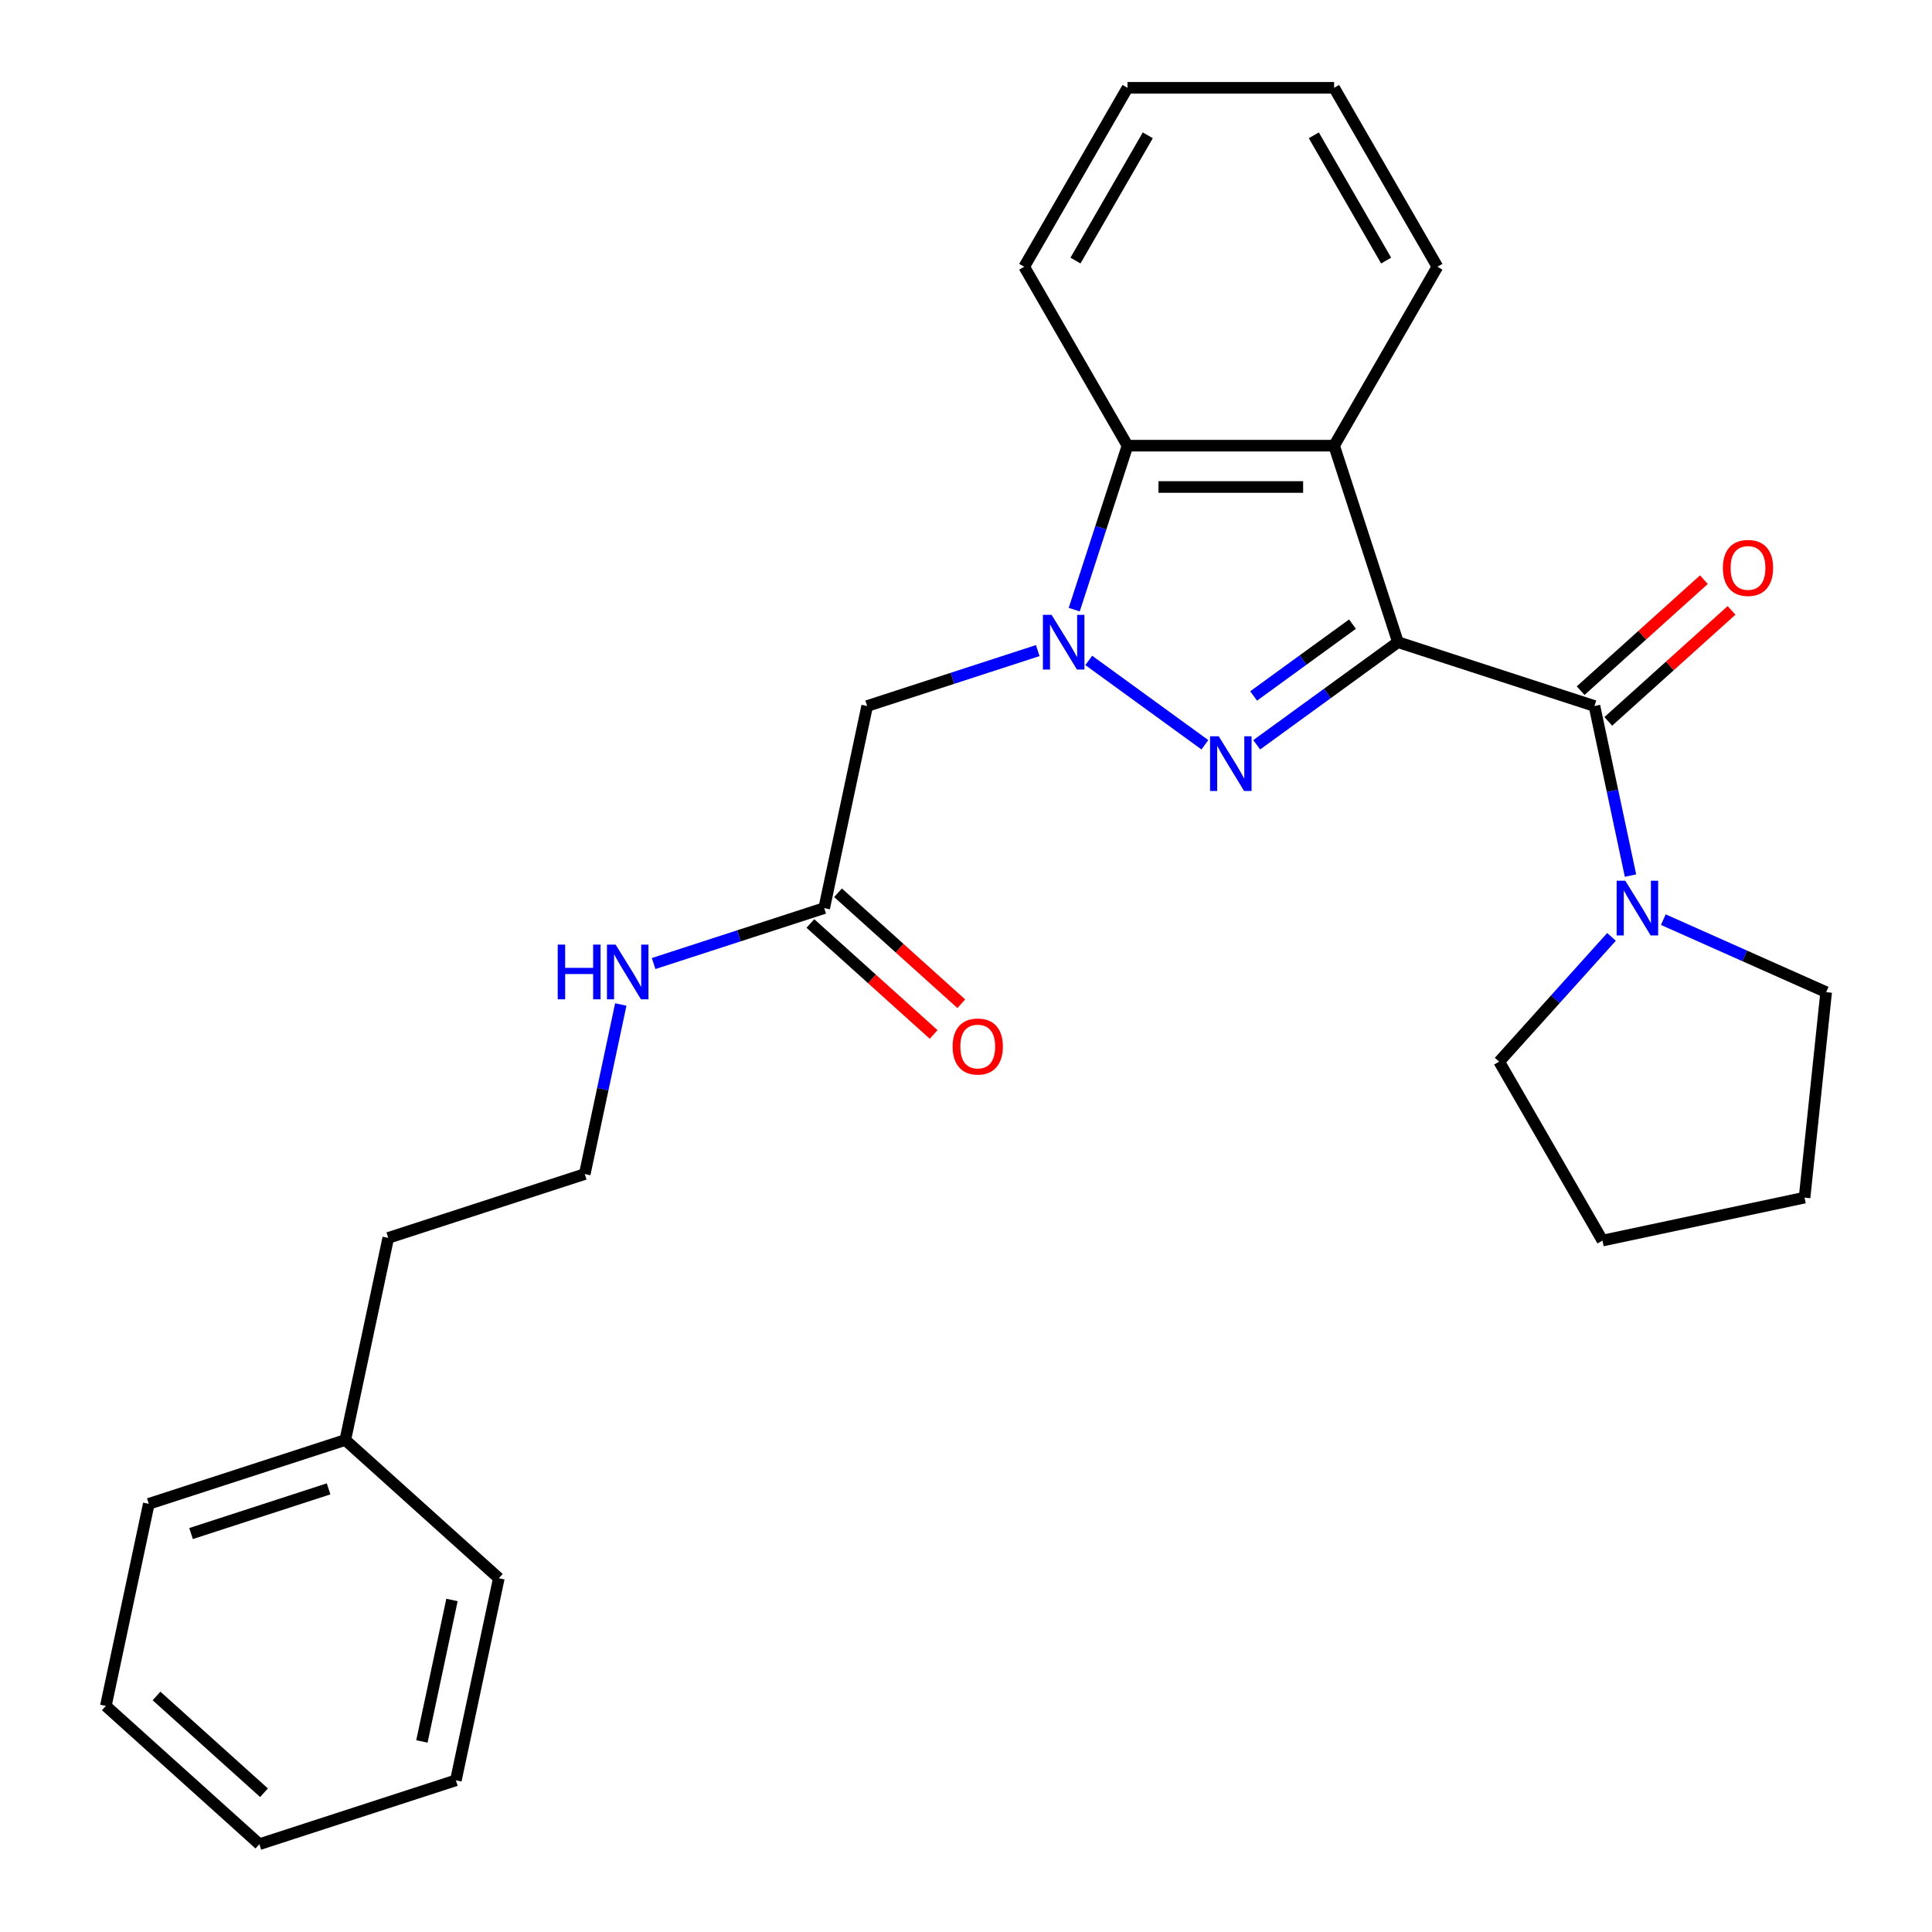 <?xml version='1.0' encoding='iso-8859-1'?>
<svg version='1.1' baseProfile='full'
              xmlns='http://www.w3.org/2000/svg'
                      xmlns:rdkit='http://www.rdkit.org/xml'
                      xmlns:xlink='http://www.w3.org/1999/xlink'
                  xml:space='preserve'
width='1000px' height='1000px' viewBox='0 0 1000 1000'>
<!-- END OF HEADER -->
<rect style='opacity:1.0;fill:#FFFFFF;stroke:none' width='1000' height='1000' x='0' y='0'> </rect>
<path class='bond-0' d='M 723.58,332.388 L 687.029,358.944' style='fill:none;fill-rule:evenodd;stroke:#000000;stroke-width:6px;stroke-linecap:butt;stroke-linejoin:miter;stroke-opacity:1' />
<path class='bond-0' d='M 687.029,358.944 L 650.477,385.5' style='fill:none;fill-rule:evenodd;stroke:#0000FF;stroke-width:6px;stroke-linecap:butt;stroke-linejoin:miter;stroke-opacity:1' />
<path class='bond-0' d='M 700.043,323.051 L 674.457,341.641' style='fill:none;fill-rule:evenodd;stroke:#000000;stroke-width:6px;stroke-linecap:butt;stroke-linejoin:miter;stroke-opacity:1' />
<path class='bond-0' d='M 674.457,341.641 L 648.871,360.23' style='fill:none;fill-rule:evenodd;stroke:#0000FF;stroke-width:6px;stroke-linecap:butt;stroke-linejoin:miter;stroke-opacity:1' />
<path class='bond-2' d='M 723.58,332.388 L 825.287,365.434' style='fill:none;fill-rule:evenodd;stroke:#000000;stroke-width:6px;stroke-linecap:butt;stroke-linejoin:miter;stroke-opacity:1' />
<path class='bond-3' d='M 723.58,332.388 L 690.534,230.681' style='fill:none;fill-rule:evenodd;stroke:#000000;stroke-width:6px;stroke-linecap:butt;stroke-linejoin:miter;stroke-opacity:1' />
<path class='bond-1' d='M 623.65,385.5 L 563.546,341.832' style='fill:none;fill-rule:evenodd;stroke:#0000FF;stroke-width:6px;stroke-linecap:butt;stroke-linejoin:miter;stroke-opacity:1' />
<path class='bond-5' d='M 537.133,336.746 L 492.987,351.09' style='fill:none;fill-rule:evenodd;stroke:#0000FF;stroke-width:6px;stroke-linecap:butt;stroke-linejoin:miter;stroke-opacity:1' />
<path class='bond-5' d='M 492.987,351.09 L 448.84,365.434' style='fill:none;fill-rule:evenodd;stroke:#000000;stroke-width:6px;stroke-linecap:butt;stroke-linejoin:miter;stroke-opacity:1' />
<path class='bond-27' d='M 556.016,315.554 L 569.805,273.118' style='fill:none;fill-rule:evenodd;stroke:#0000FF;stroke-width:6px;stroke-linecap:butt;stroke-linejoin:miter;stroke-opacity:1' />
<path class='bond-27' d='M 569.805,273.118 L 583.593,230.681' style='fill:none;fill-rule:evenodd;stroke:#000000;stroke-width:6px;stroke-linecap:butt;stroke-linejoin:miter;stroke-opacity:1' />
<path class='bond-6' d='M 825.287,365.434 L 834.615,409.319' style='fill:none;fill-rule:evenodd;stroke:#000000;stroke-width:6px;stroke-linecap:butt;stroke-linejoin:miter;stroke-opacity:1' />
<path class='bond-6' d='M 834.615,409.319 L 843.943,453.204' style='fill:none;fill-rule:evenodd;stroke:#0000FF;stroke-width:6px;stroke-linecap:butt;stroke-linejoin:miter;stroke-opacity:1' />
<path class='bond-8' d='M 832.443,373.381 L 864.342,344.659' style='fill:none;fill-rule:evenodd;stroke:#000000;stroke-width:6px;stroke-linecap:butt;stroke-linejoin:miter;stroke-opacity:1' />
<path class='bond-8' d='M 864.342,344.659 L 896.241,315.937' style='fill:none;fill-rule:evenodd;stroke:#FF0000;stroke-width:6px;stroke-linecap:butt;stroke-linejoin:miter;stroke-opacity:1' />
<path class='bond-8' d='M 818.131,357.487 L 850.031,328.765' style='fill:none;fill-rule:evenodd;stroke:#000000;stroke-width:6px;stroke-linecap:butt;stroke-linejoin:miter;stroke-opacity:1' />
<path class='bond-8' d='M 850.031,328.765 L 881.93,300.042' style='fill:none;fill-rule:evenodd;stroke:#FF0000;stroke-width:6px;stroke-linecap:butt;stroke-linejoin:miter;stroke-opacity:1' />
<path class='bond-4' d='M 690.534,230.681 L 583.593,230.681' style='fill:none;fill-rule:evenodd;stroke:#000000;stroke-width:6px;stroke-linecap:butt;stroke-linejoin:miter;stroke-opacity:1' />
<path class='bond-4' d='M 674.493,252.069 L 599.634,252.069' style='fill:none;fill-rule:evenodd;stroke:#000000;stroke-width:6px;stroke-linecap:butt;stroke-linejoin:miter;stroke-opacity:1' />
<path class='bond-11' d='M 690.534,230.681 L 744.004,138.068' style='fill:none;fill-rule:evenodd;stroke:#000000;stroke-width:6px;stroke-linecap:butt;stroke-linejoin:miter;stroke-opacity:1' />
<path class='bond-15' d='M 583.593,230.681 L 530.123,138.068' style='fill:none;fill-rule:evenodd;stroke:#000000;stroke-width:6px;stroke-linecap:butt;stroke-linejoin:miter;stroke-opacity:1' />
<path class='bond-7' d='M 448.84,365.434 L 426.606,470.038' style='fill:none;fill-rule:evenodd;stroke:#000000;stroke-width:6px;stroke-linecap:butt;stroke-linejoin:miter;stroke-opacity:1' />
<path class='bond-13' d='M 860.935,476.01 L 903.075,494.772' style='fill:none;fill-rule:evenodd;stroke:#0000FF;stroke-width:6px;stroke-linecap:butt;stroke-linejoin:miter;stroke-opacity:1' />
<path class='bond-13' d='M 903.075,494.772 L 945.216,513.534' style='fill:none;fill-rule:evenodd;stroke:#000000;stroke-width:6px;stroke-linecap:butt;stroke-linejoin:miter;stroke-opacity:1' />
<path class='bond-14' d='M 834.108,484.935 L 805.036,517.223' style='fill:none;fill-rule:evenodd;stroke:#0000FF;stroke-width:6px;stroke-linecap:butt;stroke-linejoin:miter;stroke-opacity:1' />
<path class='bond-14' d='M 805.036,517.223 L 775.964,549.51' style='fill:none;fill-rule:evenodd;stroke:#000000;stroke-width:6px;stroke-linecap:butt;stroke-linejoin:miter;stroke-opacity:1' />
<path class='bond-9' d='M 419.45,477.985 L 451.35,506.707' style='fill:none;fill-rule:evenodd;stroke:#000000;stroke-width:6px;stroke-linecap:butt;stroke-linejoin:miter;stroke-opacity:1' />
<path class='bond-9' d='M 451.35,506.707 L 483.249,535.43' style='fill:none;fill-rule:evenodd;stroke:#FF0000;stroke-width:6px;stroke-linecap:butt;stroke-linejoin:miter;stroke-opacity:1' />
<path class='bond-9' d='M 433.762,462.091 L 465.661,490.813' style='fill:none;fill-rule:evenodd;stroke:#000000;stroke-width:6px;stroke-linecap:butt;stroke-linejoin:miter;stroke-opacity:1' />
<path class='bond-9' d='M 465.661,490.813 L 497.561,519.535' style='fill:none;fill-rule:evenodd;stroke:#FF0000;stroke-width:6px;stroke-linecap:butt;stroke-linejoin:miter;stroke-opacity:1' />
<path class='bond-10' d='M 426.606,470.038 L 382.46,484.382' style='fill:none;fill-rule:evenodd;stroke:#000000;stroke-width:6px;stroke-linecap:butt;stroke-linejoin:miter;stroke-opacity:1' />
<path class='bond-10' d='M 382.46,484.382 L 338.313,498.726' style='fill:none;fill-rule:evenodd;stroke:#0000FF;stroke-width:6px;stroke-linecap:butt;stroke-linejoin:miter;stroke-opacity:1' />
<path class='bond-12' d='M 321.321,519.918 L 311.993,563.803' style='fill:none;fill-rule:evenodd;stroke:#0000FF;stroke-width:6px;stroke-linecap:butt;stroke-linejoin:miter;stroke-opacity:1' />
<path class='bond-12' d='M 311.993,563.803 L 302.665,607.688' style='fill:none;fill-rule:evenodd;stroke:#000000;stroke-width:6px;stroke-linecap:butt;stroke-linejoin:miter;stroke-opacity:1' />
<path class='bond-20' d='M 744.004,138.068 L 690.534,45.455' style='fill:none;fill-rule:evenodd;stroke:#000000;stroke-width:6px;stroke-linecap:butt;stroke-linejoin:miter;stroke-opacity:1' />
<path class='bond-20' d='M 717.461,134.87 L 680.032,70.041' style='fill:none;fill-rule:evenodd;stroke:#000000;stroke-width:6px;stroke-linecap:butt;stroke-linejoin:miter;stroke-opacity:1' />
<path class='bond-17' d='M 302.665,607.688 L 200.959,640.734' style='fill:none;fill-rule:evenodd;stroke:#000000;stroke-width:6px;stroke-linecap:butt;stroke-linejoin:miter;stroke-opacity:1' />
<path class='bond-22' d='M 945.216,513.534 L 934.038,619.889' style='fill:none;fill-rule:evenodd;stroke:#000000;stroke-width:6px;stroke-linecap:butt;stroke-linejoin:miter;stroke-opacity:1' />
<path class='bond-21' d='M 775.964,549.51 L 829.434,642.123' style='fill:none;fill-rule:evenodd;stroke:#000000;stroke-width:6px;stroke-linecap:butt;stroke-linejoin:miter;stroke-opacity:1' />
<path class='bond-28' d='M 530.123,138.068 L 583.593,45.455' style='fill:none;fill-rule:evenodd;stroke:#000000;stroke-width:6px;stroke-linecap:butt;stroke-linejoin:miter;stroke-opacity:1' />
<path class='bond-28' d='M 556.666,134.87 L 594.095,70.041' style='fill:none;fill-rule:evenodd;stroke:#000000;stroke-width:6px;stroke-linecap:butt;stroke-linejoin:miter;stroke-opacity:1' />
<path class='bond-16' d='M 178.725,745.338 L 200.959,640.734' style='fill:none;fill-rule:evenodd;stroke:#000000;stroke-width:6px;stroke-linecap:butt;stroke-linejoin:miter;stroke-opacity:1' />
<path class='bond-18' d='M 178.725,745.338 L 77.018,778.385' style='fill:none;fill-rule:evenodd;stroke:#000000;stroke-width:6px;stroke-linecap:butt;stroke-linejoin:miter;stroke-opacity:1' />
<path class='bond-18' d='M 170.078,770.636 L 98.883,793.769' style='fill:none;fill-rule:evenodd;stroke:#000000;stroke-width:6px;stroke-linecap:butt;stroke-linejoin:miter;stroke-opacity:1' />
<path class='bond-19' d='M 178.725,745.338 L 258.197,816.895' style='fill:none;fill-rule:evenodd;stroke:#000000;stroke-width:6px;stroke-linecap:butt;stroke-linejoin:miter;stroke-opacity:1' />
<path class='bond-25' d='M 77.018,778.385 L 54.784,882.988' style='fill:none;fill-rule:evenodd;stroke:#000000;stroke-width:6px;stroke-linecap:butt;stroke-linejoin:miter;stroke-opacity:1' />
<path class='bond-24' d='M 258.197,816.895 L 235.963,921.499' style='fill:none;fill-rule:evenodd;stroke:#000000;stroke-width:6px;stroke-linecap:butt;stroke-linejoin:miter;stroke-opacity:1' />
<path class='bond-24' d='M 233.941,828.139 L 218.377,901.362' style='fill:none;fill-rule:evenodd;stroke:#000000;stroke-width:6px;stroke-linecap:butt;stroke-linejoin:miter;stroke-opacity:1' />
<path class='bond-23' d='M 690.534,45.455 L 583.593,45.455' style='fill:none;fill-rule:evenodd;stroke:#000000;stroke-width:6px;stroke-linecap:butt;stroke-linejoin:miter;stroke-opacity:1' />
<path class='bond-29' d='M 829.434,642.123 L 934.038,619.889' style='fill:none;fill-rule:evenodd;stroke:#000000;stroke-width:6px;stroke-linecap:butt;stroke-linejoin:miter;stroke-opacity:1' />
<path class='bond-26' d='M 235.963,921.499 L 134.256,954.545' style='fill:none;fill-rule:evenodd;stroke:#000000;stroke-width:6px;stroke-linecap:butt;stroke-linejoin:miter;stroke-opacity:1' />
<path class='bond-30' d='M 54.784,882.988 L 134.256,954.545' style='fill:none;fill-rule:evenodd;stroke:#000000;stroke-width:6px;stroke-linecap:butt;stroke-linejoin:miter;stroke-opacity:1' />
<path class='bond-30' d='M 81.016,877.827 L 136.647,927.917' style='fill:none;fill-rule:evenodd;stroke:#000000;stroke-width:6px;stroke-linecap:butt;stroke-linejoin:miter;stroke-opacity:1' />
<path  class='atom-1' d='M 630.804 381.086
L 640.084 396.086
Q 641.004 397.566, 642.484 400.246
Q 643.964 402.926, 644.044 403.086
L 644.044 381.086
L 647.804 381.086
L 647.804 409.406
L 643.924 409.406
L 633.964 393.006
Q 632.804 391.086, 631.564 388.886
Q 630.364 386.686, 630.004 386.006
L 630.004 409.406
L 626.324 409.406
L 626.324 381.086
L 630.804 381.086
' fill='#0000FF'/>
<path  class='atom-2' d='M 544.287 318.228
L 553.567 333.228
Q 554.487 334.708, 555.967 337.388
Q 557.447 340.068, 557.527 340.228
L 557.527 318.228
L 561.287 318.228
L 561.287 346.548
L 557.407 346.548
L 547.447 330.148
Q 546.287 328.228, 545.047 326.028
Q 543.847 323.828, 543.487 323.148
L 543.487 346.548
L 539.807 346.548
L 539.807 318.228
L 544.287 318.228
' fill='#0000FF'/>
<path  class='atom-7' d='M 841.261 455.878
L 850.541 470.878
Q 851.461 472.358, 852.941 475.038
Q 854.421 477.718, 854.501 477.878
L 854.501 455.878
L 858.261 455.878
L 858.261 484.198
L 854.381 484.198
L 844.421 467.798
Q 843.261 465.878, 842.021 463.678
Q 840.821 461.478, 840.461 460.798
L 840.461 484.198
L 836.781 484.198
L 836.781 455.878
L 841.261 455.878
' fill='#0000FF'/>
<path  class='atom-9' d='M 891.759 293.957
Q 891.759 287.157, 895.119 283.357
Q 898.479 279.557, 904.759 279.557
Q 911.039 279.557, 914.399 283.357
Q 917.759 287.157, 917.759 293.957
Q 917.759 300.837, 914.359 304.757
Q 910.959 308.637, 904.759 308.637
Q 898.519 308.637, 895.119 304.757
Q 891.759 300.877, 891.759 293.957
M 904.759 305.437
Q 909.079 305.437, 911.399 302.557
Q 913.759 299.637, 913.759 293.957
Q 913.759 288.397, 911.399 285.597
Q 909.079 282.757, 904.759 282.757
Q 900.439 282.757, 898.079 285.557
Q 895.759 288.357, 895.759 293.957
Q 895.759 299.677, 898.079 302.557
Q 900.439 305.437, 904.759 305.437
' fill='#FF0000'/>
<path  class='atom-10' d='M 493.078 541.675
Q 493.078 534.875, 496.438 531.075
Q 499.798 527.275, 506.078 527.275
Q 512.358 527.275, 515.718 531.075
Q 519.078 534.875, 519.078 541.675
Q 519.078 548.555, 515.678 552.475
Q 512.278 556.355, 506.078 556.355
Q 499.838 556.355, 496.438 552.475
Q 493.078 548.595, 493.078 541.675
M 506.078 553.155
Q 510.398 553.155, 512.718 550.275
Q 515.078 547.355, 515.078 541.675
Q 515.078 536.115, 512.718 533.315
Q 510.398 530.475, 506.078 530.475
Q 501.758 530.475, 499.398 533.275
Q 497.078 536.075, 497.078 541.675
Q 497.078 547.395, 499.398 550.275
Q 501.758 553.155, 506.078 553.155
' fill='#FF0000'/>
<path  class='atom-11' d='M 288.68 488.924
L 292.52 488.924
L 292.52 500.964
L 307 500.964
L 307 488.924
L 310.84 488.924
L 310.84 517.244
L 307 517.244
L 307 504.164
L 292.52 504.164
L 292.52 517.244
L 288.68 517.244
L 288.68 488.924
' fill='#0000FF'/>
<path  class='atom-11' d='M 318.64 488.924
L 327.92 503.924
Q 328.84 505.404, 330.32 508.084
Q 331.8 510.764, 331.88 510.924
L 331.88 488.924
L 335.64 488.924
L 335.64 517.244
L 331.76 517.244
L 321.8 500.844
Q 320.64 498.924, 319.4 496.724
Q 318.2 494.524, 317.84 493.844
L 317.84 517.244
L 314.16 517.244
L 314.16 488.924
L 318.64 488.924
' fill='#0000FF'/>
</svg>
